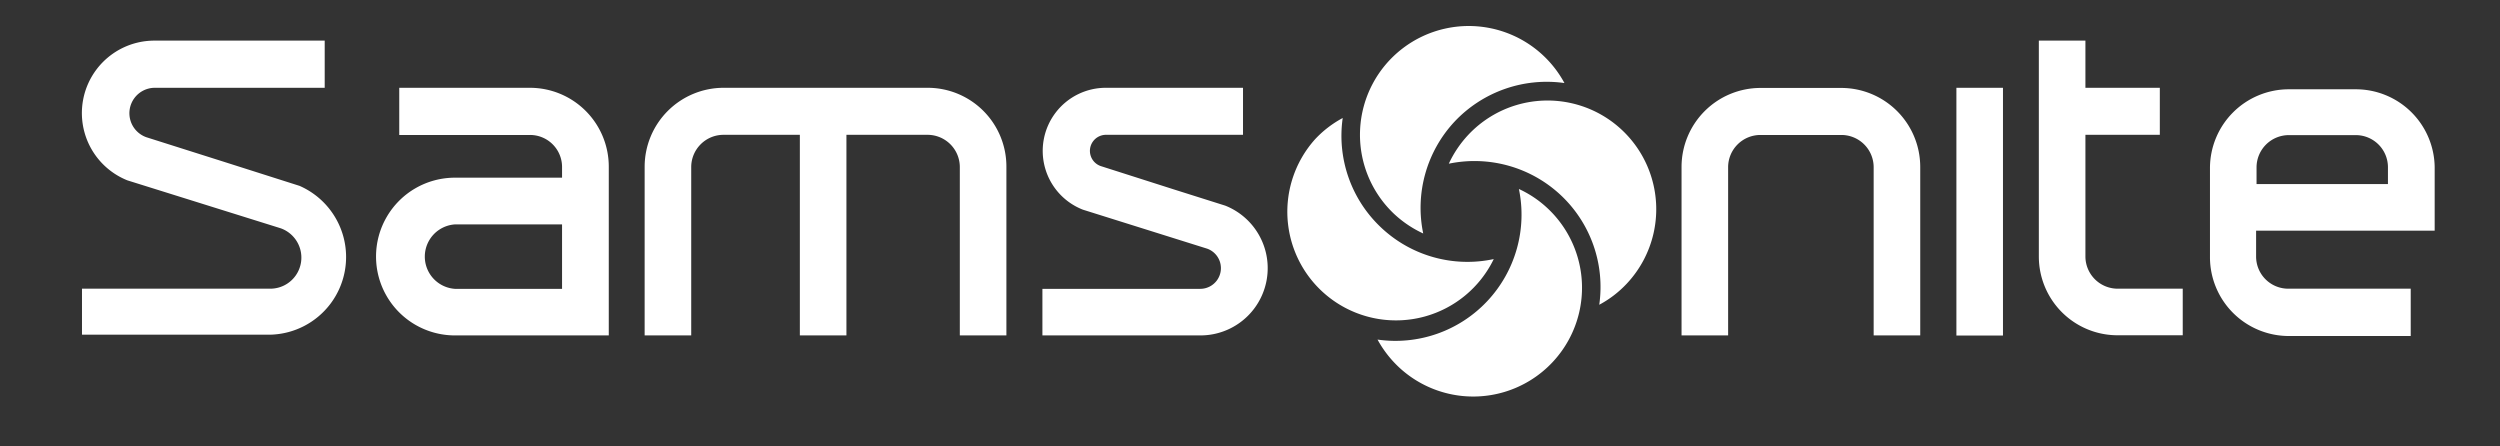 <svg xmlns="http://www.w3.org/2000/svg" viewBox="0 0 168 30"><rect x="0" y="0" width="168" height="30" fill="#333333" stroke="none"/><g data-name="圖層 2"><g data-name="圖層 1"><path d="M35.61 5.9h-8.78v3.17h8.78a2.15 2.15 0 012.16 2.13v.74h-7.2a5.3 5.3 0 000 10.6h10.34V11.2a5.3 5.3 0 00-5.3-5.3zm2.16 13.51h-7.2a2.17 2.17 0 010-4.33h7.2zM62.35 5.9a5.29 5.29 0 015.28 5.3v11.34H64.5V11.23a2.17 2.17 0 00-2.16-2.17h-5.46v13.48h-3.13V9.06h-5.13a2.17 2.17 0 00-2.17 2.17v11.31h-3.13V11.2a5.31 5.31 0 015.3-5.3zM74.34 5.9a4.24 4.24 0 00-1.57 8.19l8.35 2.62a1.39 1.39 0 01-.46 2.7H70.05v3.13h10.61a4.52 4.52 0 001.68-8.72l-3.42-1.08L74 11.17a1.08 1.08 0 01.36-2.11h9.17V5.9zM113 18.34v-7.13a5.31 5.31 0 015.3-5.3h5.44a5.31 5.31 0 015.3 5.3v11.33h-3.13V11.23a2.17 2.17 0 00-2.17-2.16h-5.44a2.17 2.17 0 00-2.17 2.16v11.31H113zM140.14 2.73V5.9h5v3.16h-5v8.18a2.17 2.17 0 002.17 2.16h4.37v3.13h-4.37a5.29 5.29 0 01-5.3-5.29V2.73zM131.47 5.9h3.13v16.65h-3.13zM163.61 11.24a5.3 5.3 0 00-5.3-5.24h-4.5a5.3 5.3 0 00-5.3 5.29v6a5.3 5.3 0 005.3 5.29H162V19.4h-8.23a2.16 2.16 0 01-2.16-2.16V15.5h12v-4.26zm-3.14 1.13h-8.83v-1.13a2.17 2.17 0 012.17-2.16h4.5a2.16 2.16 0 012.16 2.16zM18.19 19.4a2.09 2.09 0 00.67-4.06l-10.3-3.22a4.87 4.87 0 011.83-9.39h11.43V5.9H10.39a1.71 1.71 0 00-.56 3.32l5.24 1.66 5.06 1.61a5.22 5.22 0 01-1.94 10H5.51V19.4zM99.94 20.24a8.46 8.46 0 01-7.37 2.58A7.42 7.42 0 0094 24.67 7.3 7.3 0 10104 14a7.2 7.2 0 00-1.93-1.3 8.49 8.49 0 01-2.13 7.54z" fill="#fff"/><path d="M104.88 13.11a8.46 8.46 0 012.59 7.37 7.14 7.14 0 001.85-1.42 7.3 7.3 0 10-10.65-10A7.4 7.4 0 0097.36 11a8.48 8.48 0 017.52 2.11z" fill="#fff"/><path d="M97.75 8.17a8.51 8.51 0 017.38-2.59 7.31 7.31 0 10-11.43 8.81 7.41 7.41 0 001.94 1.3 8.49 8.49 0 012.11-7.52z" fill="#fff"/><path d="M92.82 15.3a8.46 8.46 0 01-2.59-7.37 7.14 7.14 0 00-1.85 1.42 7.3 7.3 0 1012 8.06 8.45 8.45 0 01-7.56-2.11z" fill="#fff"/><path fill="none" d="M0 0h168v30H0z"/></g></g></svg>